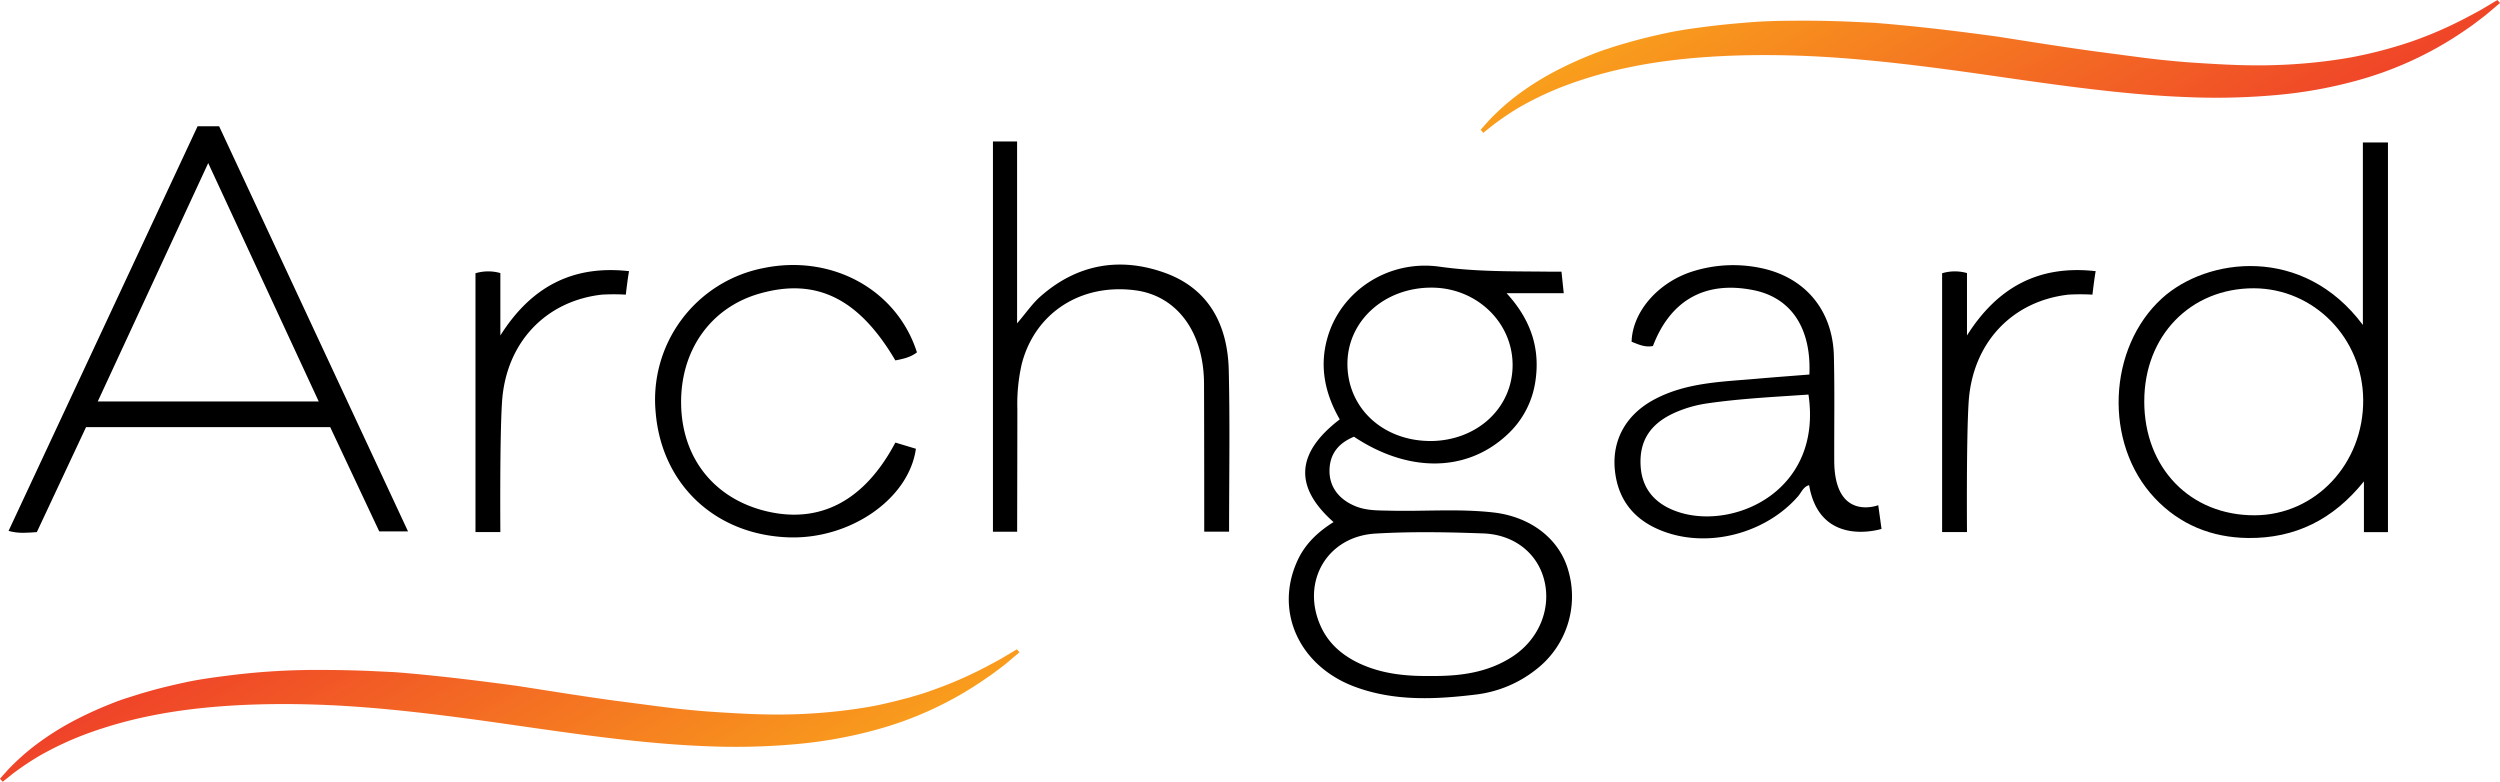 <svg id="archgard_letras" data-name="archgard letras" xmlns="http://www.w3.org/2000/svg" xmlns:xlink="http://www.w3.org/1999/xlink" viewBox="0 0 852.14 266.46"><defs><style>.cls-1{fill:url(#linear-gradient);}.cls-2{fill:url(#linear-gradient-2);}.cls-3{fill:#000000;fill-rule:evenodd;}</style><linearGradient id="linear-gradient" x1="747.54" y1="727.88" x2="668.16" y2="594.02" gradientUnits="userSpaceOnUse"><stop offset="0.01" stop-color="#f99f1c"/><stop offset="1" stop-color="#ef4129"/></linearGradient><linearGradient id="linear-gradient-2" x1="1252.24" y1="506.63" x2="1172.82" y2="372.81" gradientUnits="userSpaceOnUse"><stop offset="0" stop-color="#ef4129"/><stop offset="0.99" stop-color="#f99f1c"/></linearGradient></defs><title>AG_Isologo_GreyBlueBackground</title><path class="cls-1" d="M533.93,682.2l2.73-3.06a80.24,80.24,0,0,1,8.79-7.95,96.8,96.8,0,0,1,15.74-9.81c3.21-1.61,6.71-3.19,10.46-4.68,1.87-.76,3.82-1.47,5.84-2.1s4.08-1.32,6.21-1.91c4.25-1.25,8.72-2.31,13.37-3.32s9.51-1.67,14.5-2.3A237.81,237.81,0,0,1,643,645.13c5.44,0,11,.11,16.53.33l8.4,0.4c2.8,0.19,5.62.44,8.43,0.71,11.26,1.06,22.66,2.49,33.86,4,11.18,1.73,22.2,3.53,33,5l16,2.09c5.25,0.68,10.43,1.21,15.51,1.61,10.16,0.71,19.95,1.27,29.17,1a185.12,185.12,0,0,0,25.82-2.48c2-.35,3.92-0.71,5.79-1.17l2.79-.64,2.7-.7,2.65-.67,2.55-.76c1.69-.48,3.32-1,4.86-1.57a135,135,0,0,0,16-6.69c2.19-1.06,4.09-2.11,5.76-3s3.1-1.7,4.21-2.4l3.51-2.08,0.88,1-3.11,2.63c-1,.88-2.27,1.91-3.82,3.06L872,646.64l-2.89,2a121.09,121.09,0,0,1-37.24,17.07,154.82,154.82,0,0,1-27,4.75,229.14,229.14,0,0,1-30.59.65c-21.22-.83-43.62-4.08-65.92-7.29s-44.63-6.1-65.7-6.84-40.79.4-57.26,3.76a146.94,146.94,0,0,0-22,6.18,109.8,109.8,0,0,0-16,7.47,95,95,0,0,0-9.4,6.33l-3.16,2.53Z" transform="translate(-533.93 -416.78)"/><path class="cls-2" d="M1038.62,461l2.73-3.06a79.15,79.15,0,0,1,8.78-8,96.53,96.53,0,0,1,15.74-9.82c3.21-1.62,6.7-3.2,10.46-4.7q2.81-1.15,5.84-2.1c2-.68,4.08-1.32,6.21-1.91,4.25-1.25,8.72-2.32,13.37-3.33s9.51-1.67,14.5-2.3,10.13-1.1,15.38-1.49,10.62-.44,16.05-0.46,11,0.1,16.54.32l8.39,0.39c2.8,0.23,5.62.45,8.43,0.73,11.26,1.05,22.67,2.47,33.86,4,11.18,1.76,22.2,3.52,33,5l16,2.11c5.25,0.68,10.43,1.2,15.52,1.61,10.16,0.7,19.95,1.28,29.17,1a182.9,182.9,0,0,0,25.82-2.49,149.8,149.8,0,0,0,21.35-5.51,134.58,134.58,0,0,0,15.95-6.71c2.18-1.07,4.09-2.11,5.76-3s3.1-1.7,4.21-2.41l3.51-2.08,0.89,1-3.11,2.63c-1,.88-2.27,1.91-3.82,3.06l-2.47,1.88-2.89,2a121.14,121.14,0,0,1-37.24,17.08,154.65,154.65,0,0,1-27,4.76,229.5,229.5,0,0,1-30.59.66c-21.22-.82-43.63-4.06-65.93-7.27s-44.63-6.09-65.7-6.82-40.79.41-57.26,3.78a145.82,145.82,0,0,0-22,6.18,109.54,109.54,0,0,0-16,7.47,94.64,94.64,0,0,0-9.39,6.33l-3.17,2.53Z" transform="translate(-533.93 -416.78)"/><path class="cls-3" d="M988.48,594.73c-13.58-12-12.83-23.57,2.11-35-4.92-8.54-7-17.72-4.27-27.53,4.41-16.08,20.66-27,38.29-24.52,12.23,1.74,24.4,1.56,36.63,1.69,4.26,0,4.93,0,4.93,0l0.77,7.35h-19.48c8.68,9.48,11.57,19.51,9.71,30.68a30.66,30.66,0,0,1-9.73,17.75c-13.7,12.62-33.45,12.83-52,.49-5.17,2.14-8.35,5.79-8.34,11.71,0,5.52,3.36,9.83,9.09,12.07,3.74,1.46,7.65,1.33,11.54,1.43,11.7,0.28,23.42-.71,35.09.59,12.91,1.43,22.72,9.09,25.69,19.86a31.44,31.44,0,0,1-10.74,33.48,40.91,40.91,0,0,1-20.77,8.74c-13.88,1.68-27.79,2.35-41.26-2.65-18.64-6.93-27.16-25-20-42C978.27,602.74,982.64,598.4,988.48,594.73Zm32.62,52.46c10.15,0.14,20-1,28.72-6.84,8.9-6,13-16.48,10.38-26.18-2.39-8.89-10.17-15.19-20.72-15.57-12.23-.45-24.52-0.67-36.72.05C986.29,599.62,977.4,615,984,630c2.66,6.06,7.39,10.13,13.27,12.9C1004.8,646.42,1012.87,647.29,1021.1,647.19Zm0.23-80.08c16,0,28.23-11.24,28.18-26-0.05-14.52-12.29-26.22-27.52-26.29-16.23-.08-28.89,11.44-28.78,26.17C993.3,555.91,1005.31,567,1021.33,567.1Z" transform="translate(-533.93 -416.78)"/><path class="cls-3" d="M1339.68,580.87c-10.43,13-23.44,19.46-39.47,19.29-12.38-.14-23.31-4.53-31.89-13.69-17.45-18.61-15.94-51.18,2.53-68,15.4-14,48.15-18.24,68.48,9.08V465.33h8.55V598.16h-8.19V580.87Zm-74.87-27.29c0,22.72,15.7,38.9,37.63,38.84,20.72-.06,37.16-17.57,37-39.38-0.17-21-16.74-37.91-37.25-38C1280.56,515,1264.79,531.26,1264.82,553.59Z" transform="translate(-533.93 -416.78)"/><path class="cls-3" d="M952.87,598H944.4s0-35.56-.07-50.25c0-17.66-9.12-30.07-23.3-32-18.6-2.49-34.24,7.59-38.79,24.93a61.15,61.15,0,0,0-1.54,15.48c0,11.89-.07,41.86-0.07,41.86h-8.25V465h8.23v62c3.17-3.7,5.21-6.73,7.86-9.08,12.53-11.12,27.17-13.68,42.57-8.12,15.05,5.44,21.37,17.87,21.72,33.18C953.19,561.24,952.87,579.43,952.87,598Z" transform="translate(-533.93 -416.78)"/><path class="cls-3" d="M1150.67,544.44c0.7-15.86-6.24-26.13-18.91-28.73-16.39-3.35-28.39,3.22-34.41,19-2.61.57-4.93-.51-7.28-1.45,0.28-10.16,9-20.29,20.91-24a45.91,45.91,0,0,1,23.15-1.12c15.1,3.13,24.52,14.4,24.89,30,0.28,11.89.08,23.79,0.12,35.68,0.09,20.93,15,15.16,15,15.16l1.12,8.08s-21,6.71-24.68-14.91c-2,.53-2.64,2.51-3.81,3.84-10.83,12.39-29.86,17.61-45.27,12.13-10-3.54-16.08-10.45-17.14-21.2-1-10.3,3.94-19,13.66-24.09,11-5.8,23.24-5.91,35.23-7C1138.91,545.34,1144.62,544.92,1150.67,544.44Zm-0.32,6.83c-11.66.81-23.1,1.35-34.47,3a42.07,42.07,0,0,0-11.16,3.21c-8.41,3.79-12.13,9.74-11.56,18.31,0.53,7.9,5.25,13.37,14,15.86C1126,597,1155.14,583.63,1150.36,551.27Z" transform="translate(-533.93 -416.78)"/><path class="cls-3" d="M839.12,567.63l7,2.11c-2.39,17.1-22.39,30.91-43.37,30.2-25-.85-43.28-18-45.33-42.58a45.69,45.69,0,0,1,36.82-49.22c23.22-4.76,45.42,7.34,52.23,28.74-2.14,1.7-4.76,2.24-7.35,2.75-12.45-21.18-27-28.3-46.32-22.77-16.73,4.78-27.08,19.48-26.7,37.92,0.38,18.23,11.27,31.9,28.86,36.21C813.33,595.47,828.58,587.57,839.12,567.63Z" transform="translate(-533.93 -416.78)"/><path class="cls-3" d="M696,598.17V509.92a15.09,15.09,0,0,1,8.48-.06v21.27c10.39-16.46,24.5-24.11,43.87-21.92-0.42,2-1.11,8-1.11,8a72,72,0,0,0-8.19,0c-19.15,2.18-32.7,16.37-34,36.59-0.82,12.41-.57,44.34-0.57,44.34H696Z" transform="translate(-533.93 -416.78)"/><path class="cls-3" d="M1195.91,598.17V509.92a15.08,15.08,0,0,1,8.48-.06v21.27c10.39-16.46,24.5-24.11,43.87-21.92-0.41,2-1.11,8-1.11,8a71.86,71.86,0,0,0-8.19,0c-19.15,2.18-32.7,16.37-34,36.59-0.82,12.41-.57,44.34-0.57,44.34h-8.43Z" transform="translate(-533.93 -416.78)"/><path class="cls-3" d="M563.26,562.37l-16.78,35.79c-3.18.18-6.08,0.58-9.63-.42,21.47-46,64.43-137.92,64.43-137.92h7.34S651.37,551.5,673,597.9h-9.81l-16.71-35.53H563.26Zm41.64-90-37.65,81.25h75.32Z" transform="translate(-533.93 -416.78)"/></svg>
